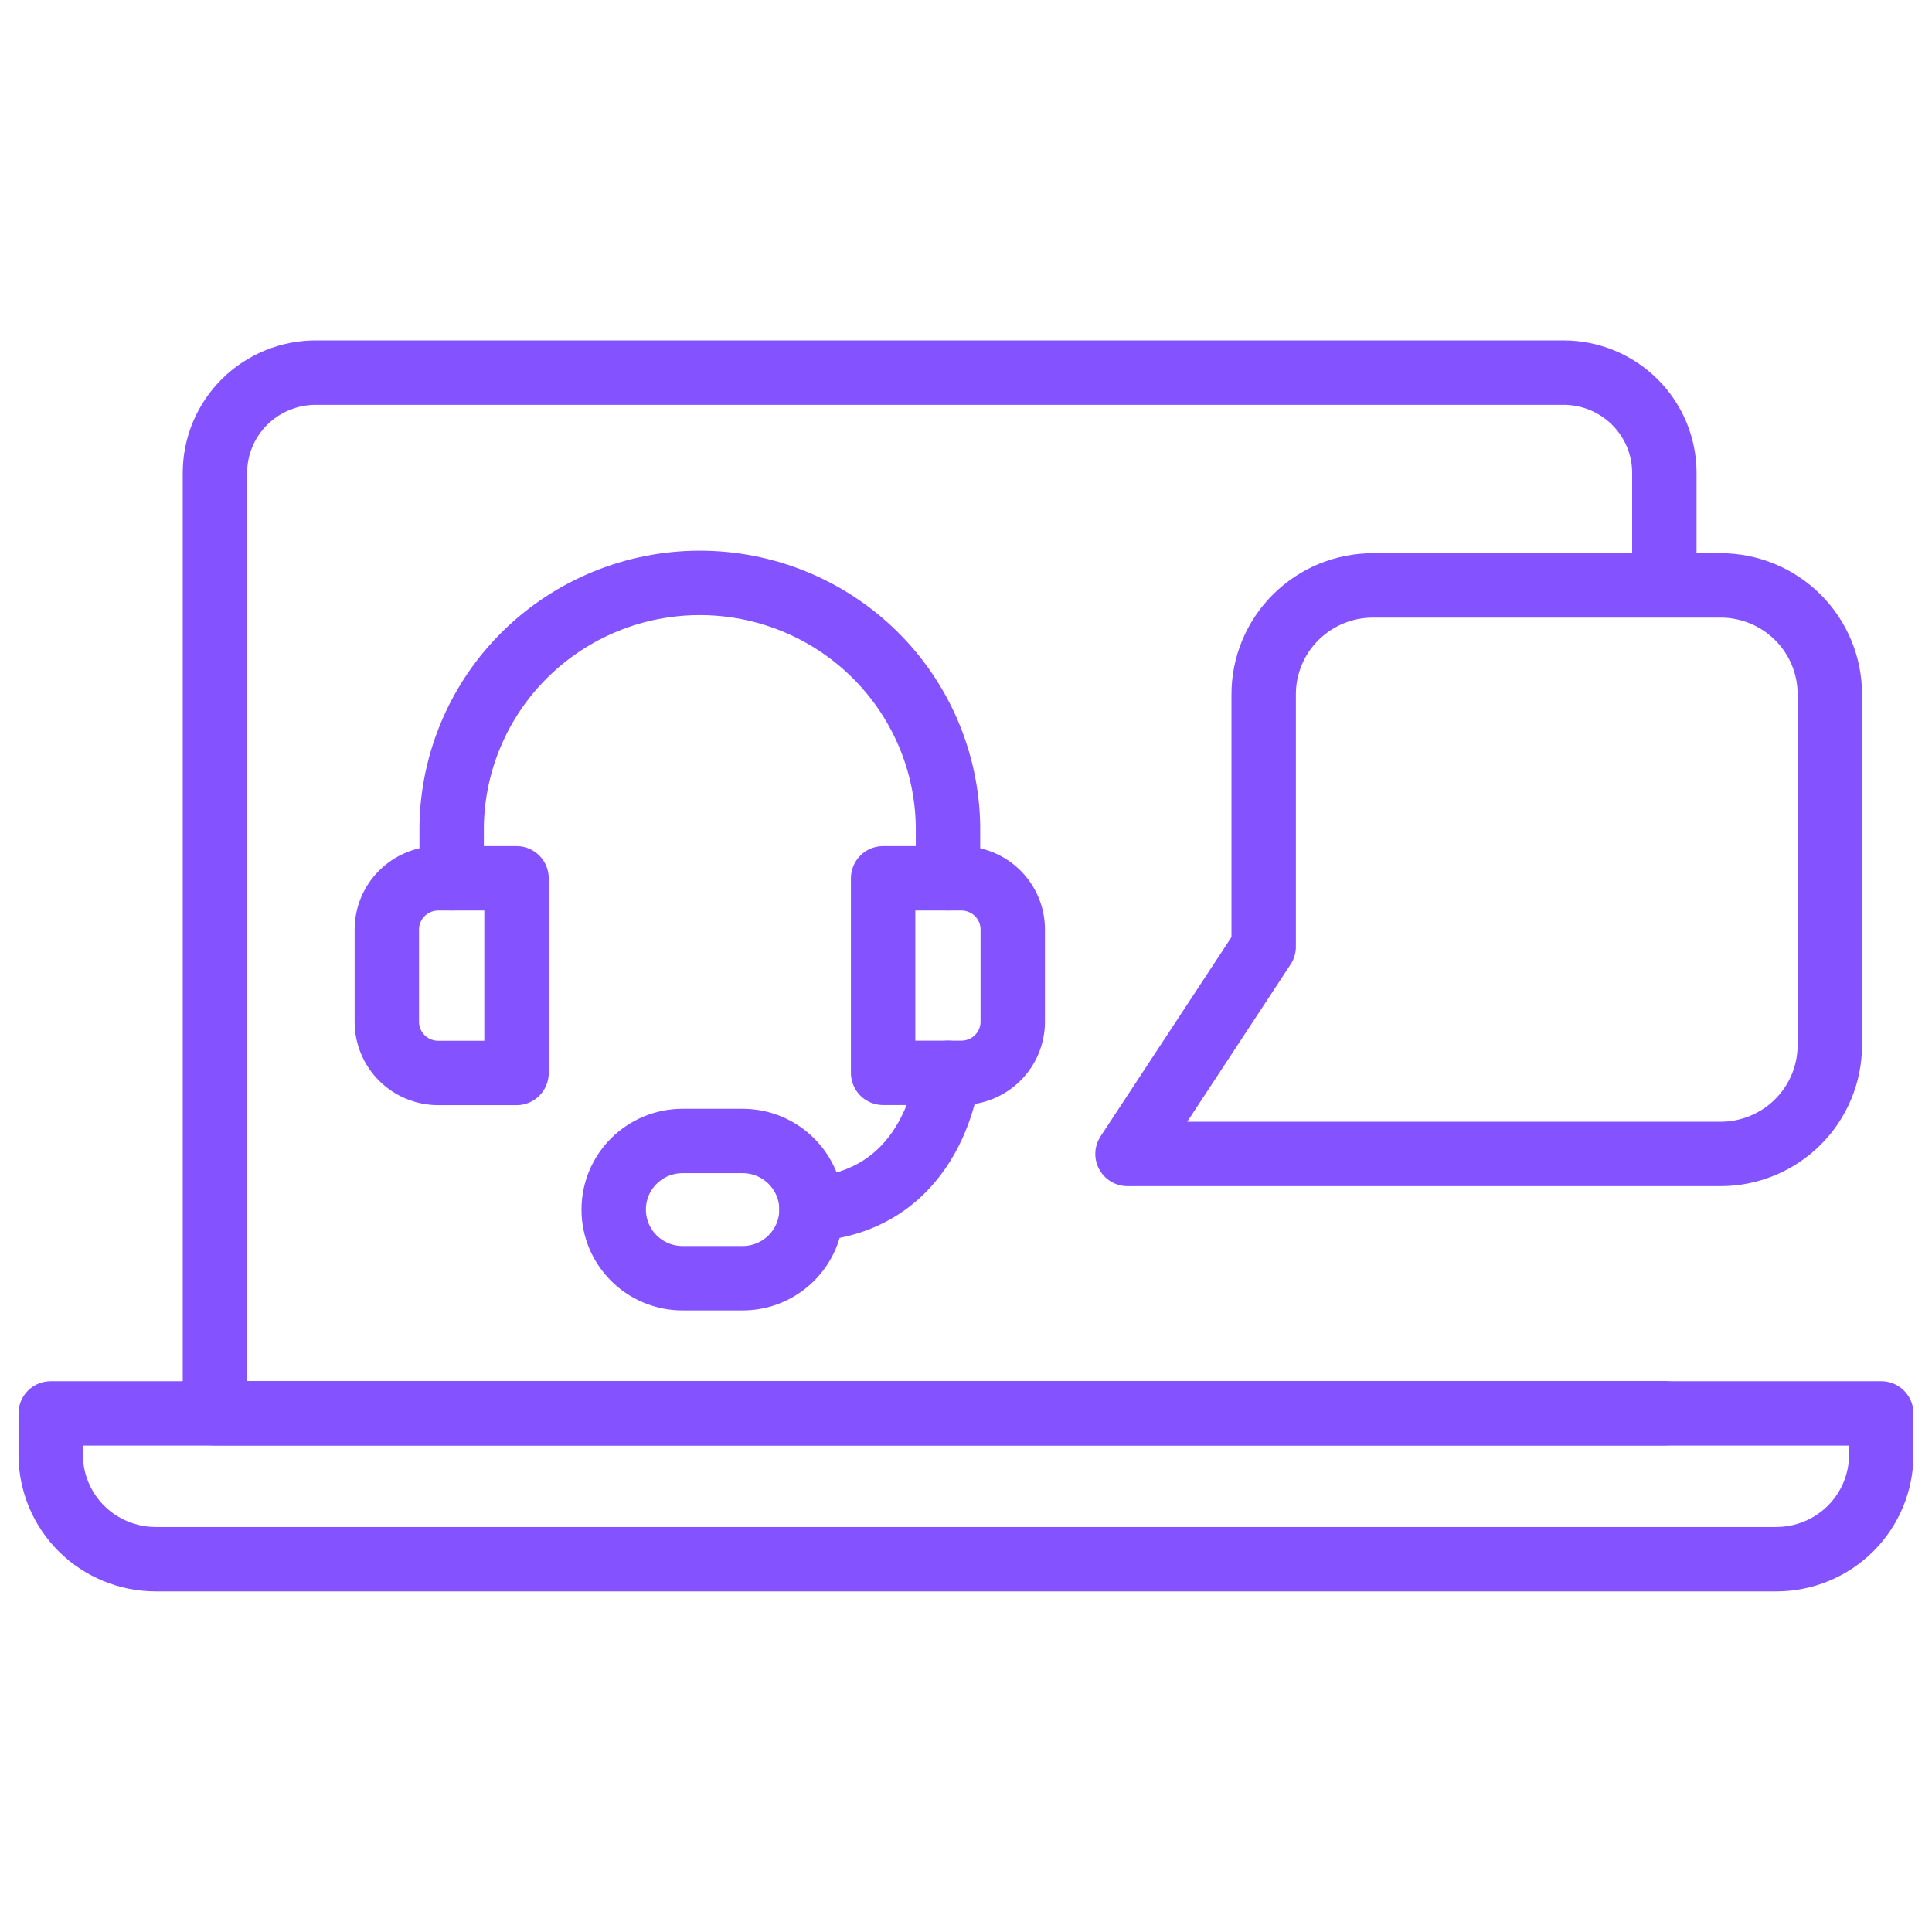 <?xml version="1.0" encoding="UTF-8"?>
<svg xmlns="http://www.w3.org/2000/svg" width="60" height="60" viewBox="0 0 60 60" fill="none">
  <g clip-path="url(#clip0_1003_59372)">
    <path d="M1.575 43.895H58.424V45.177C58.424 46.038 58.081 46.863 57.469 47.472C56.858 48.08 56.028 48.422 55.163 48.422H4.836C3.971 48.422 3.142 48.08 2.53 47.472C1.919 46.863 1.575 46.038 1.575 45.177V43.895Z" stroke="#8452FF" stroke-width="2" stroke-linecap="round" stroke-linejoin="round"></path>
    <path d="M51.688 43.89H6.675V14.687C6.675 14.278 6.756 13.873 6.913 13.495C7.071 13.117 7.302 12.773 7.592 12.484C7.883 12.195 8.229 11.965 8.609 11.809C8.989 11.652 9.396 11.572 9.807 11.572H48.557C48.968 11.572 49.375 11.653 49.755 11.809C50.135 11.966 50.48 12.195 50.771 12.485C51.062 12.774 51.292 13.117 51.45 13.495C51.607 13.873 51.688 14.278 51.688 14.687V18" stroke="#8452FF" stroke-width="2" stroke-linecap="round" stroke-linejoin="round"></path>
    <path d="M14.027 27.276V25.65C14.059 23.637 14.885 21.717 16.327 20.305C17.769 18.893 19.711 18.102 21.734 18.102C23.757 18.102 25.699 18.893 27.141 20.305C28.583 21.717 29.409 23.637 29.441 25.65V27.276" stroke="#8452FF" stroke-width="2" stroke-linecap="round" stroke-linejoin="round"></path>
    <path d="M29.441 33.318C29.441 33.318 29.086 37.281 25.201 37.554" stroke="#8452FF" stroke-width="2" stroke-linecap="round" stroke-linejoin="round"></path>
    <path d="M35.016 35.837L39.245 29.401V21.558C39.245 21.114 39.333 20.675 39.504 20.265C39.675 19.855 39.925 19.482 40.241 19.169C40.556 18.855 40.931 18.606 41.343 18.436C41.755 18.267 42.197 18.179 42.643 18.18H53.429C53.876 18.179 54.317 18.267 54.729 18.436C55.142 18.606 55.516 18.855 55.832 19.169C56.147 19.482 56.397 19.855 56.568 20.265C56.739 20.675 56.827 21.114 56.827 21.558V32.457C56.827 33.353 56.469 34.213 55.832 34.847C55.195 35.481 54.331 35.837 53.429 35.837H35.016Z" stroke="#8452FF" stroke-width="2" stroke-linecap="round" stroke-linejoin="round"></path>
    <path d="M16.041 27.277H13.613C13.188 27.277 12.781 27.445 12.481 27.744C12.181 28.042 12.013 28.447 12.013 28.869V31.732C12.013 32.154 12.182 32.559 12.482 32.857C12.782 33.155 13.189 33.322 13.613 33.322H16.041V27.277Z" stroke="#8452FF" stroke-width="2" stroke-linecap="round" stroke-linejoin="round"></path>
    <path d="M29.854 27.277H27.426V33.318H29.854C30.064 33.318 30.272 33.277 30.466 33.197C30.66 33.117 30.836 33 30.984 32.853C31.133 32.705 31.25 32.53 31.331 32.337C31.411 32.144 31.452 31.937 31.452 31.728V28.865C31.452 28.444 31.283 28.04 30.984 27.742C30.684 27.445 30.278 27.277 29.854 27.277Z" stroke="#8452FF" stroke-width="2" stroke-linecap="round" stroke-linejoin="round"></path>
    <path d="M23.06 35.434H21.199C20.017 35.434 19.059 36.387 19.059 37.564V37.566C19.059 38.742 20.017 39.696 21.199 39.696H23.06C24.242 39.696 25.201 38.742 25.201 37.566V37.564C25.201 36.387 24.242 35.434 23.06 35.434Z" stroke="#8452FF" stroke-width="2" stroke-linecap="round" stroke-linejoin="round"></path>
  </g>
  <defs>
    <clipPath id="clip0_1003_59372">
      <rect width="60" height="60" fill="white"></rect>
    </clipPath>
  </defs>
</svg>

